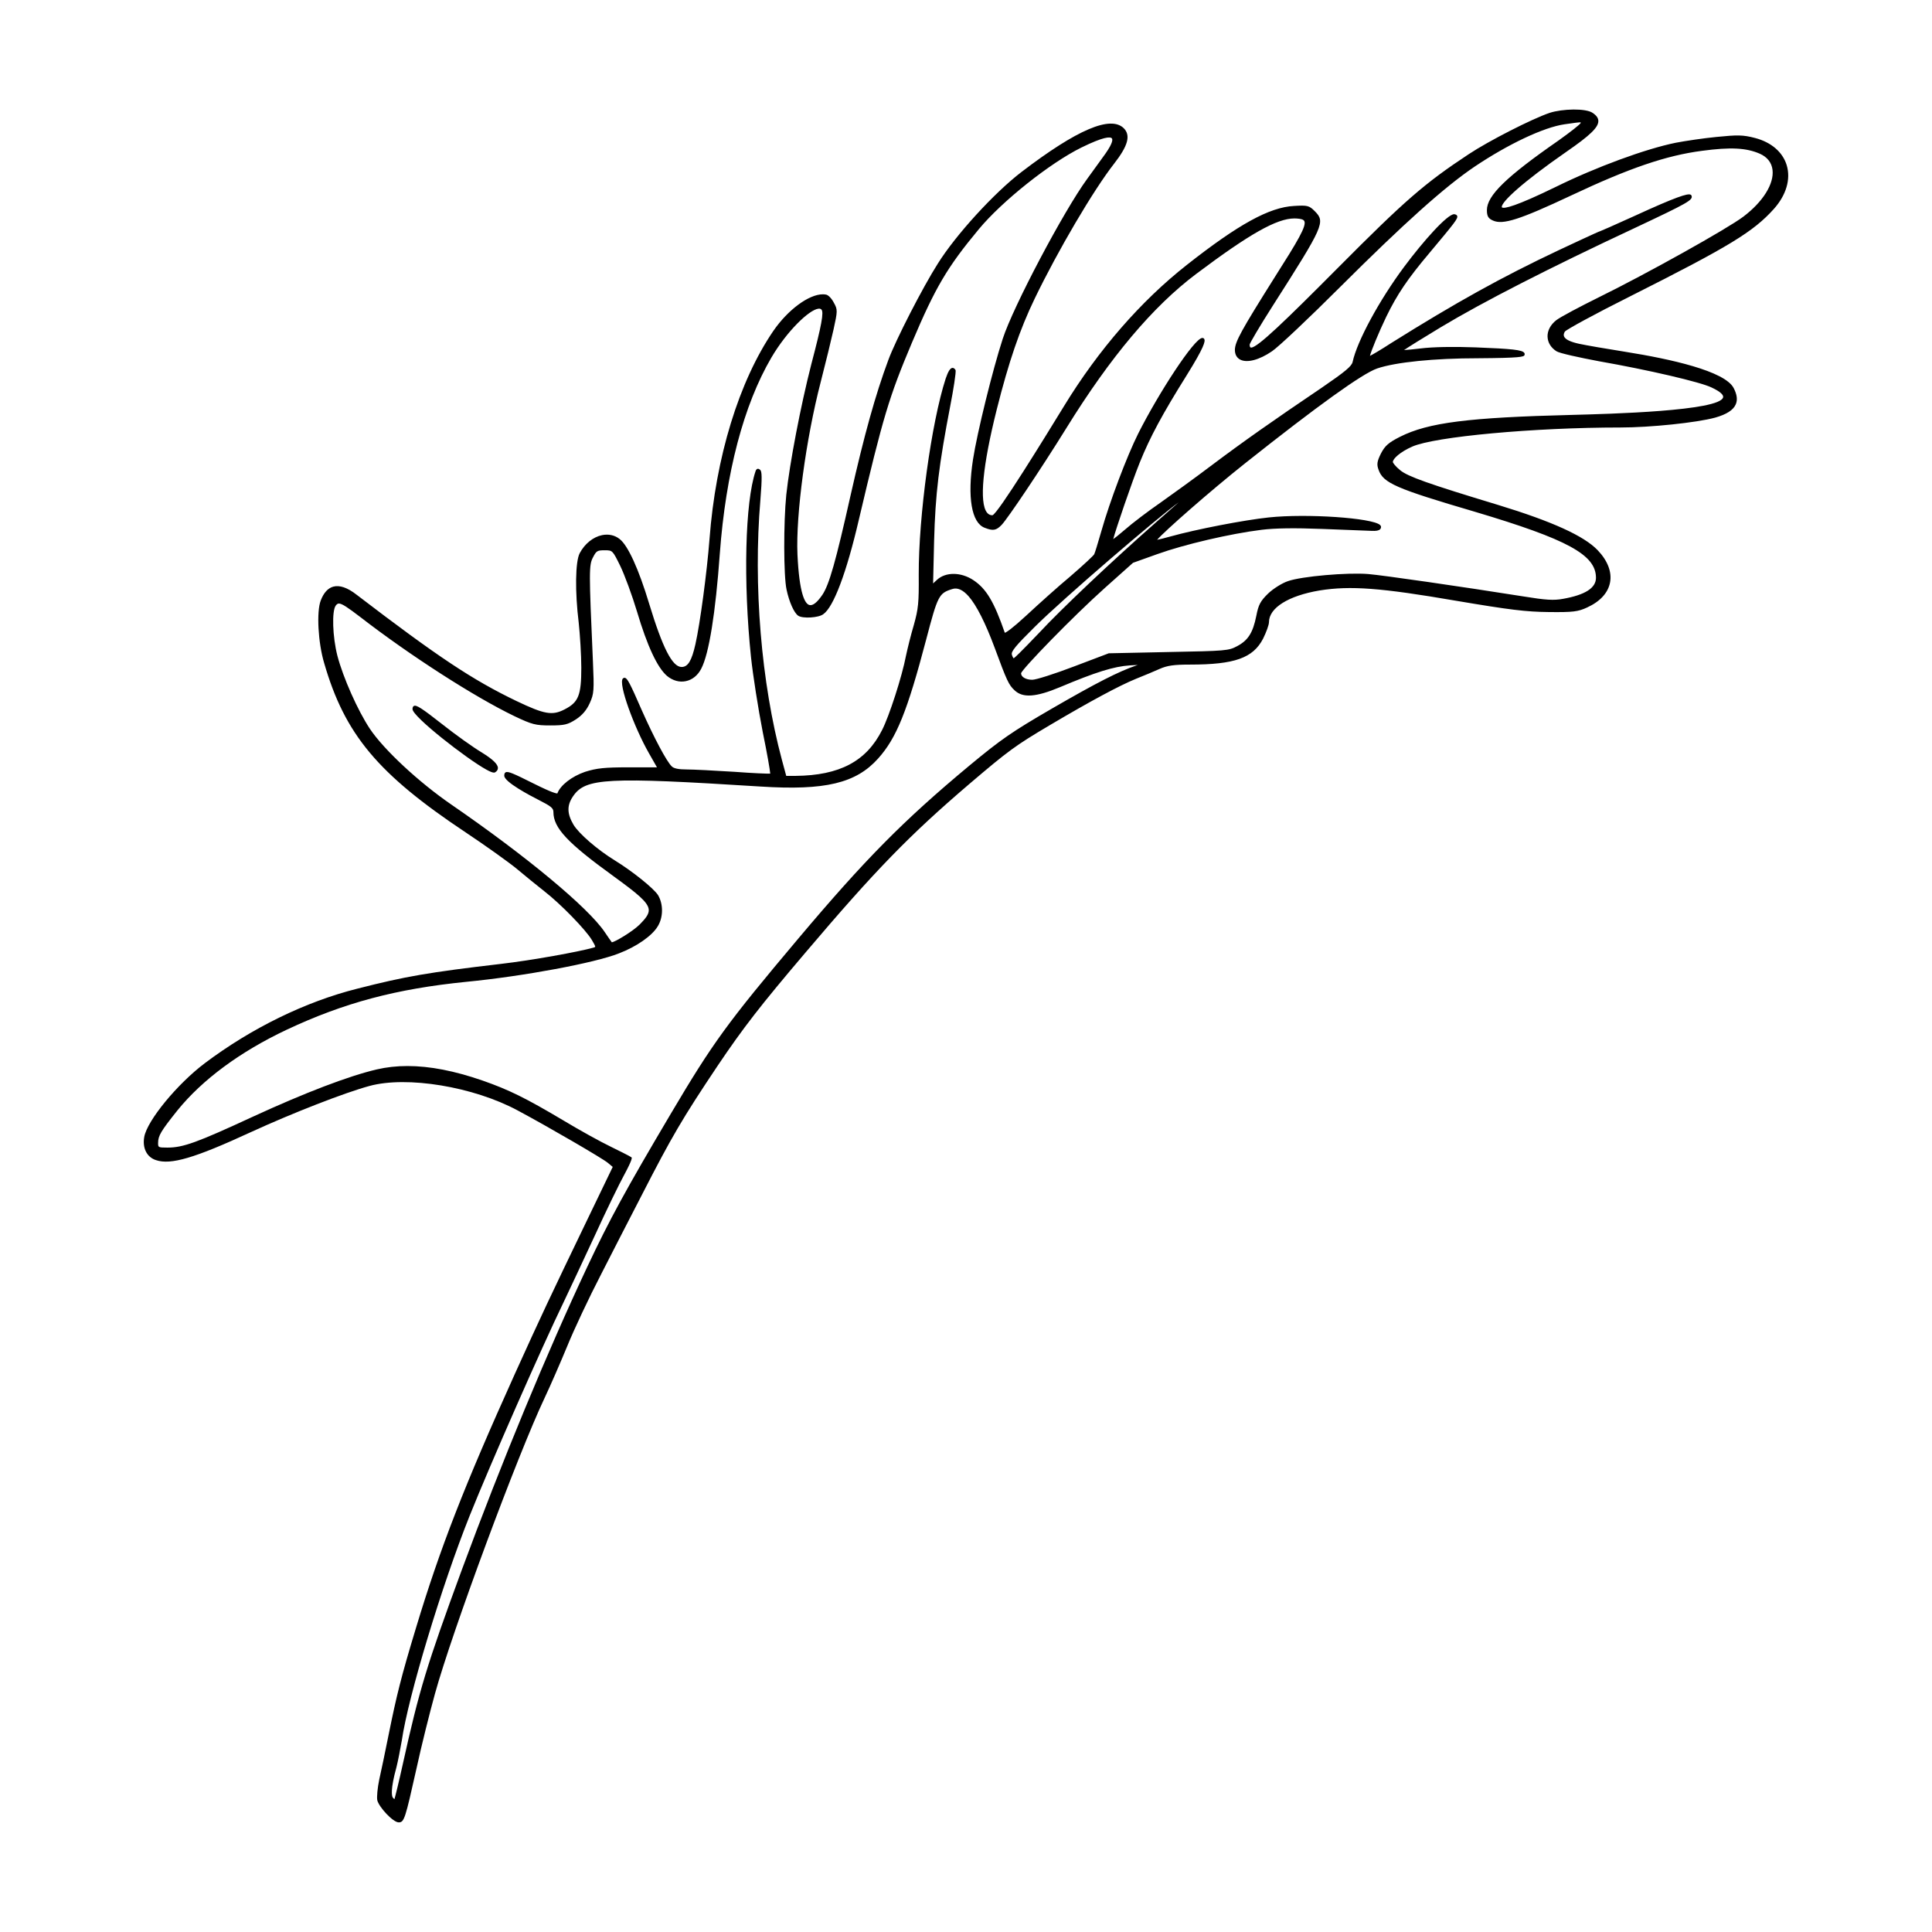 <?xml version="1.0" encoding="UTF-8"?>
<!-- Uploaded to: SVG Repo, www.svgrepo.com, Generator: SVG Repo Mixer Tools -->
<svg fill="#000000" width="800px" height="800px" version="1.1" viewBox="144 144 512 512" xmlns="http://www.w3.org/2000/svg">
 <path d="m617.5 187.8c-1.039-3.465-4.074-6.09-8.332-7.215-3.332-0.875-4.715-0.84-10.281-0.293-3.371 0.324-8.223 1.047-10.781 1.535-8.039 1.629-21.098 6.434-31.762 11.68-10.707 5.223-13.68 5.84-14.289 5.473-0.047-0.023-0.074-0.066-0.074-0.152 0-1.359 5.305-6.402 17.156-14.625 6.231-4.301 8.438-6.43 8.438-8.117 0-0.777-0.469-1.457-1.465-2.141-1.812-1.309-8.082-1.133-11.441-0.035-4.688 1.586-16.125 7.422-21.457 10.957-11.688 7.719-16.879 12.223-34.688 30.148-14.09 14.172-21.281 21.098-22.945 21.098-0.066 0-0.117-0.012-0.168-0.031-0.195-0.086-0.242-0.48-0.242-0.77 0.086-0.457 2.625-4.805 6.133-10.297 13.566-21.25 13.98-22.188 11.117-25.055-1.48-1.488-1.938-1.598-5.5-1.379-6.508 0.336-14.738 4.863-28.395 15.617-12.203 9.594-23.457 22.535-32.555 37.434-4.801 7.828-17.562 28.633-18.977 28.922-0.59 0-1.062-0.238-1.445-0.73-2.074-2.66-1.152-12.363 2.602-27.316 3.184-12.672 6.102-21.184 10.062-29.391 6.133-12.715 15.566-28.746 21.027-35.73 3.699-4.75 4.449-7.473 2.586-9.391-3.5-3.457-12.359 0.312-27.051 11.527-7.273 5.547-17.469 16.695-22.25 24.348-3.977 6.238-11.199 20.309-13.105 25.523-3.402 9.133-6.402 19.902-10.031 35.98-3.898 17.41-5.637 23.539-7.438 26.238-1.402 2.055-2.555 2.973-3.465 2.719-1.168-0.332-2.664-2.926-3.152-13.395-0.457-10.539 2.246-30.625 6.168-45.727 1.301-5.027 2.805-11.234 3.394-13.879 1.09-4.918 1.094-5.309 0.098-7.074-0.539-1.082-1.43-2.035-2.039-2.172-0.281-0.059-0.574-0.09-0.891-0.09-3.68 0-9.215 4.031-13.121 9.703-9.109 13.336-15.27 33.441-16.914 55.152-0.684 8.816-2.492 22.359-3.734 27.875-0.988 4.398-1.984 6.031-3.664 6.031-2.453 0-5.023-5.012-8.59-16.75-2.785-9.234-5.644-15.488-7.84-17.164-1.273-1.012-2.898-1.375-4.641-1.027-2.379 0.492-4.594 2.281-5.93 4.785-1.168 2.223-1.281 10.172-0.258 18.484 0.332 3.164 0.68 8.469 0.68 11.859 0 7.301-0.734 9.16-4.398 11.039-3.285 1.703-5.316 1.359-12.793-2.207-11.656-5.606-20.766-11.656-42.359-28.168-2.418-1.891-4.504-2.602-6.191-2.137-1.414 0.398-2.535 1.629-3.309 3.664-1.152 2.953-0.715 11.164 0.902 16.574 5.465 18.902 14.219 29.387 37.469 44.863 5.254 3.5 11.34 7.84 13.562 9.664 2.215 1.867 5.523 4.543 7.309 5.949 4.266 3.301 10.992 10.195 12.621 12.949 0.484 0.82 0.938 1.594 0.863 1.785-0.039 0.09-0.352 0.188-0.488 0.223-3.809 1.082-16.328 3.359-24.418 4.293-19.285 2.262-25.34 3.305-38.129 6.574-13.73 3.445-28.074 10.461-40.406 19.746-7.301 5.492-15.25 15.16-16.055 19.52-0.539 2.977 0.684 5.402 3.109 6.172 3.906 1.328 10.23-0.535 25.035-7.371 11.199-5.141 25.035-10.523 31.5-12.273 9.957-2.742 27.598 0.176 39.332 6.488 8.082 4.324 22.598 12.766 23.902 13.895l1.27 1.062-6.602 13.695c-10.363 21.52-12.105 25.199-19.367 41.223-13.41 29.715-19.77 46.055-26.164 67.227-3.965 13.059-5.152 17.961-7.199 28.047-0.945 4.731-2.062 10.07-2.543 12.168-0.457 2.188-0.691 4.644-0.516 5.492 0.453 1.812 4.156 5.848 5.684 5.848 1.461 0 1.727-1.012 4.719-14.348 1.285-5.953 3.523-14.855 4.863-19.688 4.523-16.43 21.926-63.371 29.086-78.477 1.562-3.301 4.254-9.508 5.949-13.602 1.773-4.383 5.828-13.008 9.055-19.227 2.988-5.871 7.492-14.629 10.758-20.945 7.961-15.531 10.781-20.328 20.078-34.223 6.762-10.051 11.336-15.949 23.312-30.039 18.523-21.828 27.453-31.02 43.449-44.691 10.352-8.816 12.133-10.117 21.195-15.488 10.777-6.379 18.48-10.523 22.895-12.324 2.144-0.836 5.012-2.07 6.231-2.606 2.062-0.918 3.809-1.168 8.105-1.168 11.82 0 16.703-1.734 19.363-6.871 0.855-1.715 1.559-3.672 1.559-4.359 0-3.797 5.144-7.023 13.43-8.414 8.152-1.305 16.254-0.695 36.086 2.719 14.43 2.438 18.582 2.941 24.672 3.004 6.398 0.074 7.727-0.102 10.121-1.211 3.457-1.582 5.562-3.883 6.082-6.644 0.523-2.746-0.641-5.777-3.281-8.535-3.633-3.797-12.031-7.617-26.434-12.012-18.34-5.547-23.902-7.516-25.902-9.184-1.254-1.008-1.945-1.969-1.945-2.18 0-0.871 1.961-2.676 5.117-4.07 5.984-2.656 32.301-5.074 55.203-5.074 7.934 0 20.133-1.27 25.09-2.613 3.027-0.855 4.812-2.004 5.465-3.523 0.52-1.199 0.332-2.609-0.551-4.309-2.336-4.523-16.816-7.715-28.551-9.586-5.367-0.852-10.691-1.777-12.383-2.144-2.328-0.504-3.672-1.152-4.016-1.949-0.16-0.379-0.09-0.801 0.211-1.289 0.398-0.527 7.664-4.523 17.453-9.422 26.121-13.145 32.5-17.027 37.945-23.094 3.266-3.66 4.508-7.863 3.398-11.562zm-63.379 45.465c0.059 1.527 0.898 2.887 2.363 3.824 0.77 0.52 6.203 1.699 11.246 2.644 13.168 2.316 26.828 5.496 29.824 6.941 2.734 1.273 3.188 2.121 3.09 2.606-0.762 3.656-30.258 4.418-39.953 4.672-27.539 0.68-38.215 2.035-45.68 5.805-3.047 1.551-3.988 2.379-5.039 4.414-1.047 2.098-1.164 2.906-0.637 4.328 1.234 3.516 4.578 4.977 25.582 11.141 24.551 7.316 32.031 11.402 32.031 17.477 0 2.711-2.856 4.539-8.734 5.582-2.438 0.457-4.578 0.324-10.395-0.625-16.785-2.66-37.188-5.602-41.176-5.945-5.551-0.465-17.719 0.605-21.328 1.879-1.543 0.516-3.894 1.988-5.25 3.285-2.039 1.984-2.57 2.977-3.129 5.906-0.898 4.481-2.176 6.504-5.078 8.035-2.258 1.215-2.941 1.27-18.172 1.559l-15.852 0.336-9.309 3.527c-4.957 1.895-9.969 3.492-10.953 3.492-1.699 0-2.977-0.742-2.977-1.715 0.238-1.133 13.777-15.09 22.223-22.641l7.441-6.644 6.457-2.309c7.184-2.578 19.32-5.41 27.629-6.438 3.559-0.441 8.672-0.516 16.09-0.227 5.16 0.195 11.664 0.449 13.02 0.508 1.258 0.066 1.934-0.074 2.273-0.406 0.172-0.168 0.258-0.379 0.258-0.637 0-0.188-0.09-0.359-0.266-0.52-2.086-1.879-19.426-3.055-29.453-1.996-6.602 0.695-19.27 3.148-26.086 5.047-1.535 0.441-2.871 0.754-3.535 0.887 1.84-2.18 13.984-12.863 23.297-20.262 19.348-15.352 31.129-23.816 35.023-25.148 4.887-1.668 15.141-2.707 26.754-2.707 11.211-0.074 12.117-0.367 12.293-0.848 0.098-0.262 0.016-0.465-0.066-0.578-0.535-0.785-3.188-1.082-12.902-1.457-5.805-0.227-11.383-0.117-14.535 0.281-1.918 0.238-3.547 0.379-4.43 0.434 1.254-0.855 4.621-2.961 9.793-6.082 11.078-6.66 28.828-15.738 51.328-26.254 14.219-6.695 15.488-7.418 15.074-8.586-0.035-0.09-0.105-0.211-0.289-0.277-0.785-0.324-3.668 0.527-14.887 5.684-5.863 2.66-8.801 3.941-9.008 3.996-0.266 0-9.238 4.219-11.035 5.059-15.074 7.117-27.094 13.785-44.355 24.586-2.836 1.844-4.906 3.047-5.652 3.414 0.316-1.293 2.309-6.172 4.312-10.344 2.898-5.965 5.668-10.066 11.438-16.914 6.602-7.894 7.613-9.109 7.375-9.82-0.105-0.316-0.457-0.402-0.695-0.457-0.039-0.004-0.082-0.012-0.121-0.012-1.793 0-8.082 7.008-13.27 13.977-6.586 8.855-12.445 19.68-13.629 25.176-0.266 1.152-1.945 2.555-8.16 6.812-13.039 8.805-20.945 14.375-29.164 20.555-4.402 3.336-10.664 7.844-13.578 9.906-3.301 2.277-7.551 5.508-9.473 7.203-1.668 1.43-2.609 2.16-3.066 2.481 0.656-2.562 4.902-15.008 7.031-20.309 2.727-6.75 5.981-12.801 12.434-23.113 4.644-7.457 4.984-9.027 4.66-9.613-0.105-0.18-0.281-0.281-0.516-0.281-2.106 0-11.652 14.738-16.984 25.328-3.004 6-7.559 18.055-9.754 25.805-0.988 3.441-1.723 5.809-1.91 6.188-0.172 0.344-2.59 2.637-6.332 5.863-3.148 2.621-8.289 7.231-11.73 10.43-3.648 3.367-5.211 4.41-5.629 4.523-2.875-8.277-4.914-11.672-8.328-13.949-3.289-2.18-7.352-2.211-9.648-0.09l-1.031 0.957 0.266-11.297c0.344-12.508 1.238-19.941 4.352-36.133 0.68-3.465 1.543-8.699 1.328-9.125-0.23-0.379-0.488-0.562-0.77-0.562h-0.07c-0.586 0.066-1.113 0.906-1.77 2.82-3.793 11.668-7.199 36.477-7.144 52.055 0.059 7.359-0.102 8.973-1.293 13.23-0.766 2.57-1.684 6.273-2.098 8.23-1.012 5.352-4.438 15.984-6.324 19.633-4.172 8.289-11.238 12.035-22.93 12.148h-2.469l-1.145-4.227c-5.492-20.516-7.621-46.262-5.707-68.871 0.504-6.133 0.371-7.559-0.016-7.957-0.102-0.098-0.418-0.406-0.746-0.312-0.352 0.09-0.48 0.508-0.52 0.637-2.777 8.141-3.285 29.336-1.199 49.305 0.5 4.695 1.891 13.594 3.113 19.84 1.16 5.637 1.91 10.039 1.984 10.992-0.883 0.031-4.656-0.117-9.477-0.484-5.414-0.348-11.02-0.625-12.75-0.625-2.082 0-3.391-0.277-3.898-0.836-1.328-1.273-4.641-7.481-7.871-14.75-3.254-7.481-3.891-8.574-4.535-8.699-0.18-0.023-0.359 0.031-0.516 0.18-1.336 1.266 3.023 13.012 6.856 19.73l2.168 3.812h-7.438c-6.422 0-8.488 0.211-11.637 1.199-3.523 1.215-6.516 3.547-7.32 5.707-0.242 0.035-1.266-0.098-6.238-2.586-5.527-2.762-6.867-3.356-7.5-2.977-0.297 0.18-0.332 0.551-0.332 0.883 0 1.676 6.957 5.32 9.09 6.398 3.344 1.703 3.934 2.188 3.934 3.231 0 4.203 3.727 8.176 15.957 17.02 6.203 4.516 9.145 6.852 9.309 8.828 0.098 1.168-0.801 2.328-2.379 3.926-1.848 1.848-6.676 4.731-7.418 4.731-0.215-0.262-1.461-2.102-1.879-2.715-4.379-6.488-20.691-20.051-40.602-33.75-8.605-5.906-17.898-14.539-21.613-20.086-3.234-4.871-7.106-13.574-8.629-19.398-1.281-5.008-1.5-11.824-0.438-13.262 0.258-0.348 0.473-0.508 0.73-0.543 0.039-0.004 0.082-0.012 0.121-0.012 0.84 0 2.418 1.102 5.703 3.606 13.078 10.121 30.238 21.156 40.805 26.238 4.691 2.227 5.578 2.457 9.508 2.457 3.75 0 4.641-0.211 6.82-1.621 1.676-1.098 2.836-2.484 3.664-4.352 1.09-2.41 1.152-3.332 0.812-10.988-1.066-24.031-1.066-25.578 0.035-27.609 0.871-1.688 1.129-1.848 3.055-1.848 2.106 0 2.106 0 4.133 4.106 1.16 2.387 3.203 7.941 4.457 12.133 2.711 9.105 5.379 14.836 7.945 17.051 1.512 1.254 3.293 1.75 4.996 1.395 1.738-0.359 3.195-1.547 4.102-3.34 2.031-3.883 3.773-14.695 4.902-30.441 1.586-21.434 6.312-39.402 13.668-51.973 4.133-7.027 9.977-12.637 12.438-12.949 0.348-0.055 0.625 0.02 0.812 0.207 0.695 0.699 0.074 4.098-2.676 14.535-2.816 11-5.727 26.184-6.625 34.57-0.746 7.41-0.715 21.488 0.066 25.102 0.695 3.289 1.996 6.211 3.098 6.949 1.176 0.805 5.394 0.551 6.625-0.395 2.731-1.859 6.172-10.992 9.445-25.059 6.414-27.262 7.996-32.527 14.082-46.945 6.191-14.629 9.336-19.961 17.68-30 6.144-7.426 18.859-17.551 27.211-21.676 5.914-2.902 7.644-2.91 8.07-2.438 0.23 0.273 0.328 1.152-1.648 3.988-0.523 0.715-1.211 1.668-1.934 2.68-1.004 1.395-2.086 2.906-2.938 4.055-6.266 8.566-19.664 33.938-22.398 42.414-2.66 8.156-6.785 24.887-7.875 31.965-1.543 10.039-0.379 16.809 3.098 18.105 2.207 0.871 3.059 0.734 4.519-0.797 1.613-1.723 10.207-14.465 17.129-25.629 11.68-18.879 22.938-32.238 34.414-40.859 14.121-10.602 21.348-14.695 26.031-14.695 0.215 0 0.43 0.004 0.629 0.023 1.023 0.074 1.75 0.223 1.984 0.684 0.641 1.281-1.859 5.453-7.723 14.672-9.027 14.359-10.625 17.266-10.68 19.438 0 1.211 0.484 2.102 1.391 2.586 1.82 0.961 5.062 0.117 8.453-2.207 1.754-1.184 9.812-8.793 17.98-16.957 17.109-17.055 27.781-26.609 35.691-31.957 8.992-6.035 18.355-10.438 23.836-11.23 2.473-0.359 4.117-0.594 4.301-0.504 0.004 0.035-0.031 0.156-0.051 0.215-0.203 0.359-2.586 2.273-5.848 4.59-13.824 9.598-18.965 14.594-18.965 18.434 0 1.613 0.363 2.238 1.621 2.777 2.609 1.18 7.043-0.227 20.645-6.621 15.48-7.297 25.227-10.621 34.742-11.863 7.578-1.012 11.723-0.801 15.316 0.77 1.984 0.875 3.144 2.367 3.371 4.297 0.43 3.691-2.527 8.434-7.719 12.367-4.141 3.16-25.676 15.18-38.398 21.426-4.711 2.332-10.066 5.148-11.195 6.027-1.523 1.191-2.379 2.789-2.312 4.418zm-244.73 222.14c2.371-4.422 2.074-4.621 1.941-4.711-0.207-0.207-4.055-2.117-5.391-2.766-2.793-1.34-8.473-4.484-12.66-7.012-9.984-5.934-14.383-8.102-21.387-10.551-7.418-2.574-13.996-3.856-19.906-3.856-2.867 0-5.578 0.301-8.148 0.902-7.34 1.707-18.957 6.141-32.711 12.473-14.984 6.934-18.594 8.242-22.766 8.242-2.465 0-2.465-0.07-2.465-1.219 0-1.918 0.727-3.141 5.148-8.672 6.609-8.148 16.602-15.523 28.898-21.332 15.246-7.168 29.07-10.852 47.695-12.715 15.16-1.477 34.051-5.004 40.426-7.547 4.656-1.785 8.777-4.664 10.262-7.184 1.461-2.394 1.484-5.859 0.055-8.246-1.184-1.832-6.758-6.301-11.457-9.195-4.613-2.836-9.531-7.09-10.957-9.48-1.715-2.926-1.754-5.098-0.121-7.488 3.301-4.891 8.883-5.184 49.711-2.606 17.113 1.09 25.293-0.867 31.172-7.445 4.863-5.43 7.715-12.508 12.734-31.578 3.039-11.582 3.356-12.207 6.856-13.301 1.367-0.48 2.84 0.168 4.375 1.91 2.074 2.352 4.469 7.082 6.914 13.672 3.231 8.762 3.719 9.812 5.273 11.25 2.176 2.066 5.652 1.82 12.047-0.855 9.402-3.965 14.238-5.473 18.484-5.758 0.848-0.047 1.578-0.09 2.125-0.109-0.137 0.047-0.277 0.09-0.414 0.133-4.711 1.605-10.574 4.606-22.406 11.453-10.578 6.144-13.438 8.121-21.828 15.086-17.453 14.52-27.629 24.812-45.379 45.887-18.777 22.285-22.566 27.488-33.762 46.402-12.047 20.355-16.172 27.926-22.094 40.496-10.574 22.453-22.711 51.762-33.297 80.414-9.254 25.16-11.289 31.867-15.578 51.262-1.047 4.766-2.016 8.688-2.246 9.43-0.09-0.051-0.25-0.172-0.457-0.441-0.25-0.422-0.66-2.055 0.988-8.02 0.414-1.656 1.043-4.891 1.422-7.106 1.688-11.609 10.602-41.109 17.984-59.555 5.477-13.664 19-44.406 24.953-56.707 1.477-3.125 5.234-11.09 8.219-17.551 3.059-6.703 6.535-13.812 7.746-16.008zm108.76-145.21c7.918-7.871 32.848-29.191 38.203-33.066-0.891 0.785-3.375 2.969-5.945 5.238-12.02 10.59-25.074 22.934-31.035 29.344-5.082 5.324-6.418 6.543-6.734 6.75-0.109-0.09-0.336-0.418-0.488-0.988-0.238-0.82 1.051-2.391 6-7.277zm-142.2 37.344c0 0.449-0.246 0.828-0.734 1.129-0.074 0.047-0.172 0.082-0.316 0.082-0.324 0-0.902-0.176-2.035-0.805-5.266-2.91-19.543-14.035-19.543-16.02 0-0.281 0.039-0.68 0.367-0.84 0.645-0.336 2.086 0.586 7.566 4.887 3.426 2.711 8.105 6.055 10.445 7.457 2.898 1.793 4.254 3.098 4.25 4.109z"/>
</svg>